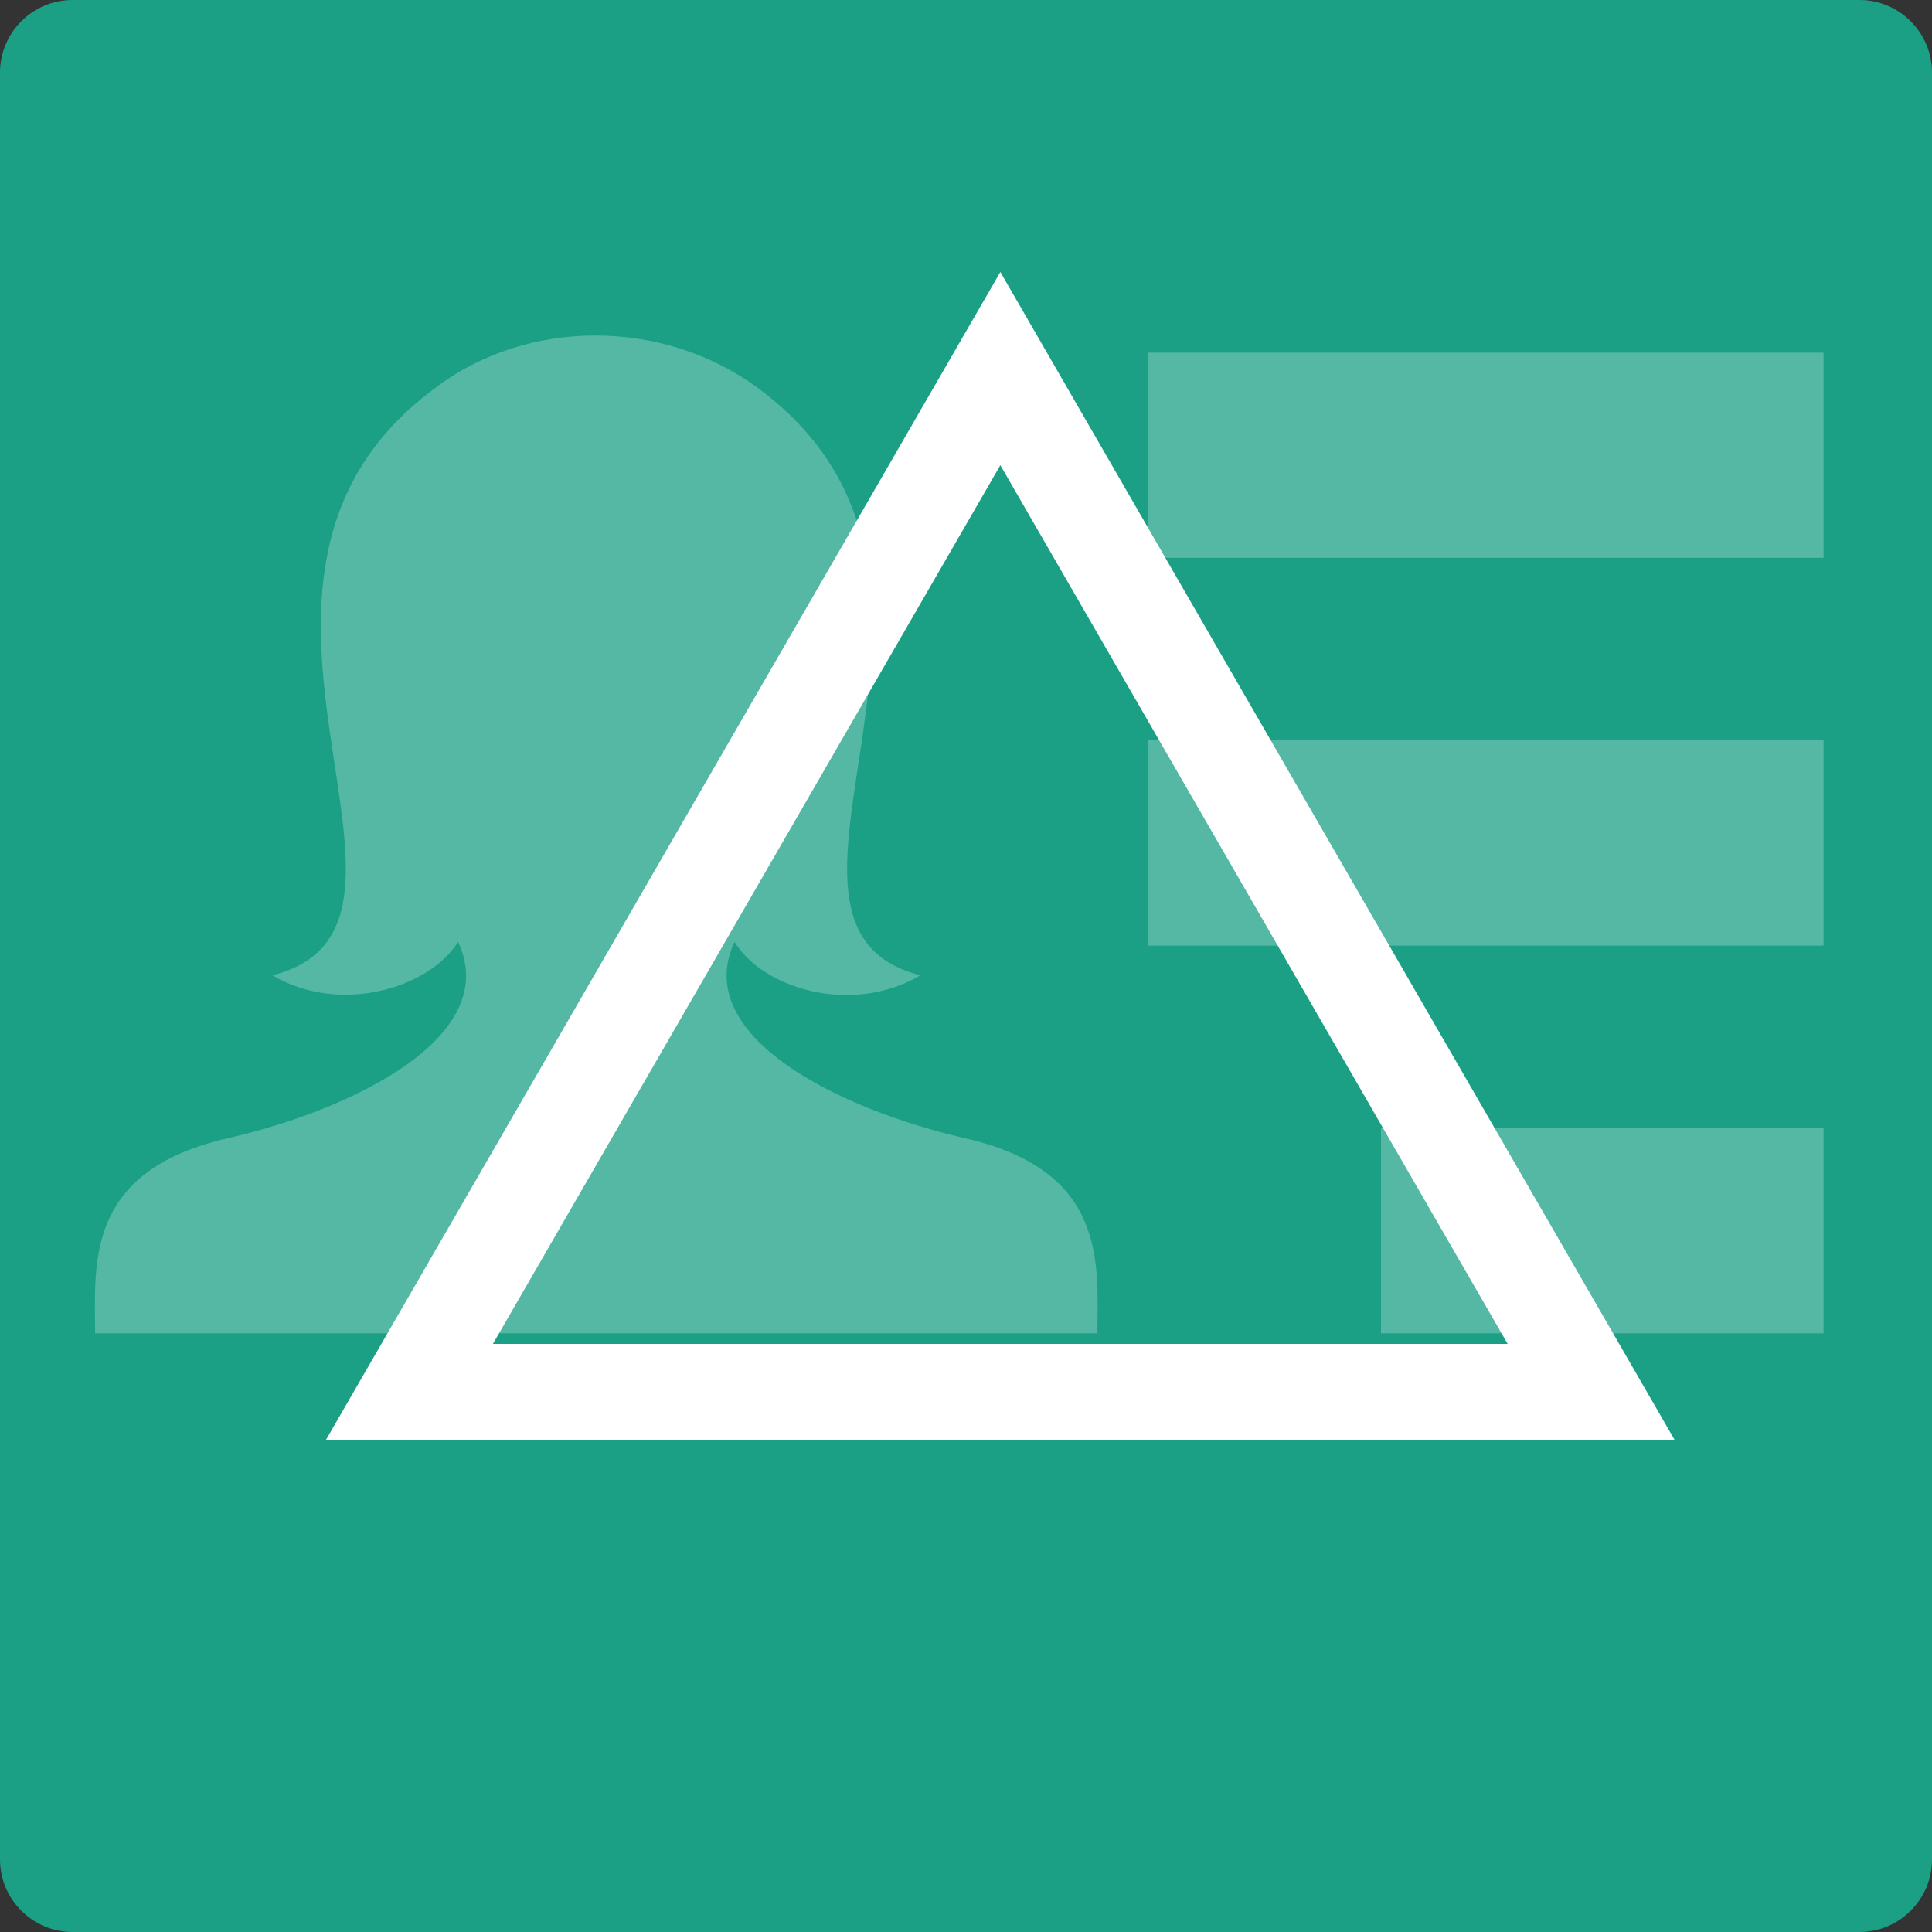 <?xml version="1.0" encoding="utf-8"?>
<!-- Generator: Adobe Illustrator 11.0, SVG Export Plug-In . SVG Version: 6.0.0 Build 78)  -->
<!DOCTYPE svg PUBLIC "-//W3C//DTD SVG 1.0//EN"    "http://www.w3.org/TR/2001/REC-SVG-20010904/DTD/svg10.dtd">
<svg  xmlns:x="http://ns.adobe.com/Extensibility/1.0/" xmlns:i="http://ns.adobe.com/AdobeIllustrator/10.0/" xmlns:graph="http://ns.adobe.com/Graphs/1.0/"
	 xmlns="http://www.w3.org/2000/svg" xmlns:xlink="http://www.w3.org/1999/xlink" xmlns:a="http://ns.adobe.com/AdobeSVGViewerExtensions/3.0/" width="80" height="80"
	 viewBox="0 0 80 80" enable-background="new 0 0 80 80" xml:space="preserve">
	<rect x="0" y="0" width="80" height="80" fill="#333333" stroke="none"/>
		<g id="レイヤー_2">
			<g>
				<path fill="#1BA086" d="M80,77c0,1.65-1.35,3-3,3H3c-1.65,0-3-1.35-3-3V3c0-1.65,1.35-3,3-3h74c1.65,0,3,1.35,3,3V77z"/>
			</g>
		</g>
		<g id="レイヤー_1">
			<path opacity="0.25" fill="#FFFFFF" d="M75.51,14.602H47.553V23.1H75.51V14.602L75.51,14.602z M75.51,30.657H47.553v8.5H75.51
				V30.657L75.51,30.657z M75.51,46.71H57.184v8.5H75.51V46.71L75.51,46.71z M45.441,55.21H3.938c0-2.836-0.458-6.719,5.494-8.079
				c5.131-1.17,11.381-4.198,9.537-8.129c-1.174,1.884-4.844,3.056-7.691,1.383c8.213-2.074-4.043-16.303,6.698-24.285
				c3.85-2.958,9.525-2.926,13.451,0c10.73,7.981-1.515,22.21,6.687,24.285c-2.847,1.673-6.516,0.553-7.7-1.383
				c-1.834,3.931,4.416,6.956,9.547,8.129C45.911,48.491,45.441,52.374,45.441,55.21z"/>
			<polygon fill="none" stroke="#FFFFFF" stroke-width="4" points="16.946,57.649 41.422,15.263 65.893,57.649 "/>
		</g>
	</svg>
